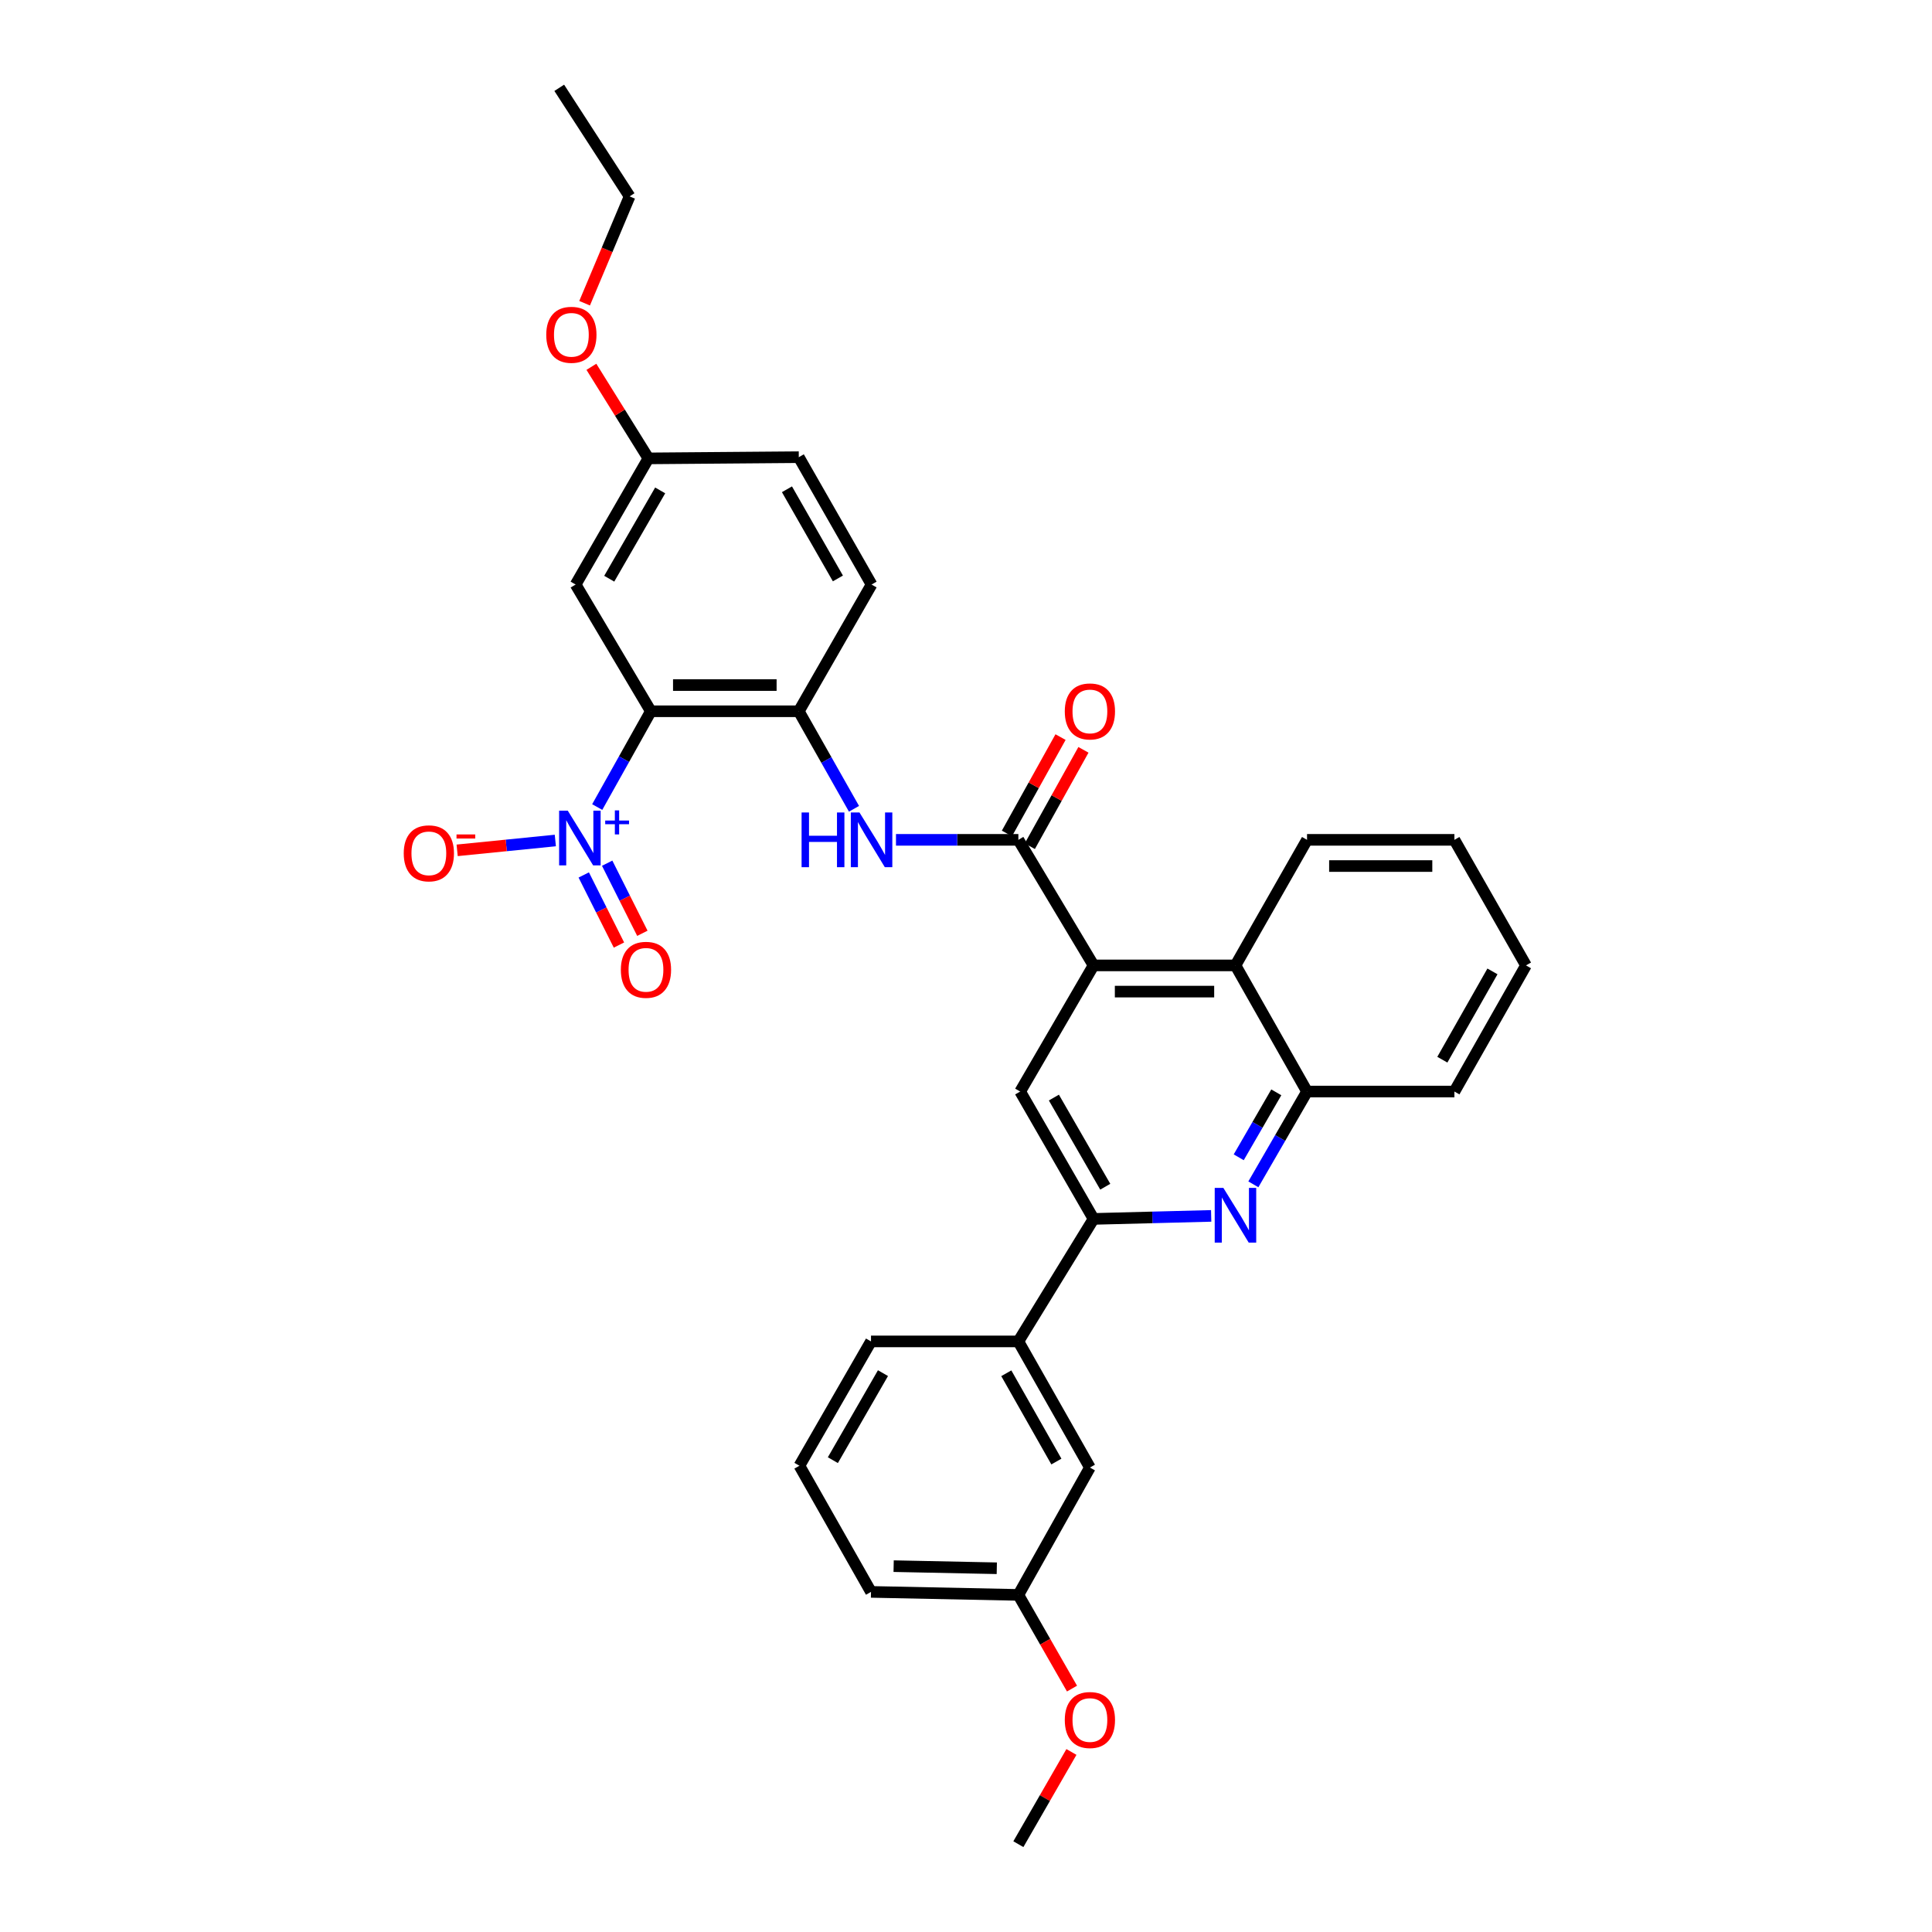 <?xml version='1.0' encoding='iso-8859-1'?>
<svg version='1.1' baseProfile='full'
              xmlns='http://www.w3.org/2000/svg'
                      xmlns:rdkit='http://www.rdkit.org/xml'
                      xmlns:xlink='http://www.w3.org/1999/xlink'
                  xml:space='preserve'
width='1000px' height='1000px' viewBox='0 0 1000 1000'>
<!-- END OF HEADER -->
<rect style='opacity:1.0;fill:#FFFFFF;stroke:none' width='1000' height='1000' x='0' y='0'> </rect>
<path class='bond-0' d='M 336.875,368.151 L 322.998,392.939' style='fill:none;fill-rule:evenodd;stroke:#000000;stroke-width:6px;stroke-linecap:butt;stroke-linejoin:miter;stroke-opacity:1' />
<path class='bond-0' d='M 322.998,392.939 L 309.121,417.727' style='fill:none;fill-rule:evenodd;stroke:#0000FF;stroke-width:6px;stroke-linecap:butt;stroke-linejoin:miter;stroke-opacity:1' />
<path class='bond-5' d='M 336.875,368.151 L 413.454,368.151' style='fill:none;fill-rule:evenodd;stroke:#000000;stroke-width:6px;stroke-linecap:butt;stroke-linejoin:miter;stroke-opacity:1' />
<path class='bond-5' d='M 348.362,354.588 L 401.967,354.588' style='fill:none;fill-rule:evenodd;stroke:#000000;stroke-width:6px;stroke-linecap:butt;stroke-linejoin:miter;stroke-opacity:1' />
<path class='bond-10' d='M 336.875,368.151 L 297.941,302.559' style='fill:none;fill-rule:evenodd;stroke:#000000;stroke-width:6px;stroke-linecap:butt;stroke-linejoin:miter;stroke-opacity:1' />
<path class='bond-12' d='M 287.437,435.04 L 262.027,437.588' style='fill:none;fill-rule:evenodd;stroke:#0000FF;stroke-width:6px;stroke-linecap:butt;stroke-linejoin:miter;stroke-opacity:1' />
<path class='bond-12' d='M 262.027,437.588 L 236.617,440.135' style='fill:none;fill-rule:evenodd;stroke:#FF0000;stroke-width:6px;stroke-linecap:butt;stroke-linejoin:miter;stroke-opacity:1' />
<path class='bond-13' d='M 302.149,452.876 L 311.258,471.017' style='fill:none;fill-rule:evenodd;stroke:#0000FF;stroke-width:6px;stroke-linecap:butt;stroke-linejoin:miter;stroke-opacity:1' />
<path class='bond-13' d='M 311.258,471.017 L 320.368,489.158' style='fill:none;fill-rule:evenodd;stroke:#FF0000;stroke-width:6px;stroke-linecap:butt;stroke-linejoin:miter;stroke-opacity:1' />
<path class='bond-13' d='M 314.269,446.789 L 323.379,464.93' style='fill:none;fill-rule:evenodd;stroke:#0000FF;stroke-width:6px;stroke-linecap:butt;stroke-linejoin:miter;stroke-opacity:1' />
<path class='bond-13' d='M 323.379,464.93 L 332.489,483.072' style='fill:none;fill-rule:evenodd;stroke:#FF0000;stroke-width:6px;stroke-linecap:butt;stroke-linejoin:miter;stroke-opacity:1' />
<path class='bond-1' d='M 527.105,434.701 L 495.433,434.701' style='fill:none;fill-rule:evenodd;stroke:#000000;stroke-width:6px;stroke-linecap:butt;stroke-linejoin:miter;stroke-opacity:1' />
<path class='bond-1' d='M 495.433,434.701 L 463.761,434.701' style='fill:none;fill-rule:evenodd;stroke:#0000FF;stroke-width:6px;stroke-linecap:butt;stroke-linejoin:miter;stroke-opacity:1' />
<path class='bond-2' d='M 527.105,434.701 L 566.024,499.691' style='fill:none;fill-rule:evenodd;stroke:#000000;stroke-width:6px;stroke-linecap:butt;stroke-linejoin:miter;stroke-opacity:1' />
<path class='bond-14' d='M 533.031,437.998 L 546.909,413.055' style='fill:none;fill-rule:evenodd;stroke:#000000;stroke-width:6px;stroke-linecap:butt;stroke-linejoin:miter;stroke-opacity:1' />
<path class='bond-14' d='M 546.909,413.055 L 560.787,388.112' style='fill:none;fill-rule:evenodd;stroke:#FF0000;stroke-width:6px;stroke-linecap:butt;stroke-linejoin:miter;stroke-opacity:1' />
<path class='bond-14' d='M 521.179,431.404 L 535.057,406.461' style='fill:none;fill-rule:evenodd;stroke:#000000;stroke-width:6px;stroke-linecap:butt;stroke-linejoin:miter;stroke-opacity:1' />
<path class='bond-14' d='M 535.057,406.461 L 548.935,381.518' style='fill:none;fill-rule:evenodd;stroke:#FF0000;stroke-width:6px;stroke-linecap:butt;stroke-linejoin:miter;stroke-opacity:1' />
<path class='bond-7' d='M 566.024,499.691 L 528.04,564.982' style='fill:none;fill-rule:evenodd;stroke:#000000;stroke-width:6px;stroke-linecap:butt;stroke-linejoin:miter;stroke-opacity:1' />
<path class='bond-8' d='M 566.024,499.691 L 639.476,499.691' style='fill:none;fill-rule:evenodd;stroke:#000000;stroke-width:6px;stroke-linecap:butt;stroke-linejoin:miter;stroke-opacity:1' />
<path class='bond-8' d='M 577.042,513.254 L 628.458,513.254' style='fill:none;fill-rule:evenodd;stroke:#000000;stroke-width:6px;stroke-linecap:butt;stroke-linejoin:miter;stroke-opacity:1' />
<path class='bond-3' d='M 648.736,613.013 L 662.627,588.998' style='fill:none;fill-rule:evenodd;stroke:#0000FF;stroke-width:6px;stroke-linecap:butt;stroke-linejoin:miter;stroke-opacity:1' />
<path class='bond-3' d='M 662.627,588.998 L 676.518,564.982' style='fill:none;fill-rule:evenodd;stroke:#000000;stroke-width:6px;stroke-linecap:butt;stroke-linejoin:miter;stroke-opacity:1' />
<path class='bond-3' d='M 641.163,599.018 L 650.886,582.207' style='fill:none;fill-rule:evenodd;stroke:#0000FF;stroke-width:6px;stroke-linecap:butt;stroke-linejoin:miter;stroke-opacity:1' />
<path class='bond-3' d='M 650.886,582.207 L 660.61,565.396' style='fill:none;fill-rule:evenodd;stroke:#000000;stroke-width:6px;stroke-linecap:butt;stroke-linejoin:miter;stroke-opacity:1' />
<path class='bond-33' d='M 626.899,629.346 L 596.461,630.126' style='fill:none;fill-rule:evenodd;stroke:#0000FF;stroke-width:6px;stroke-linecap:butt;stroke-linejoin:miter;stroke-opacity:1' />
<path class='bond-33' d='M 596.461,630.126 L 566.024,630.907' style='fill:none;fill-rule:evenodd;stroke:#000000;stroke-width:6px;stroke-linecap:butt;stroke-linejoin:miter;stroke-opacity:1' />
<path class='bond-4' d='M 566.024,630.907 L 528.04,564.982' style='fill:none;fill-rule:evenodd;stroke:#000000;stroke-width:6px;stroke-linecap:butt;stroke-linejoin:miter;stroke-opacity:1' />
<path class='bond-4' d='M 572.078,614.247 L 545.489,568.1' style='fill:none;fill-rule:evenodd;stroke:#000000;stroke-width:6px;stroke-linecap:butt;stroke-linejoin:miter;stroke-opacity:1' />
<path class='bond-11' d='M 566.024,630.907 L 527.105,694.314' style='fill:none;fill-rule:evenodd;stroke:#000000;stroke-width:6px;stroke-linecap:butt;stroke-linejoin:miter;stroke-opacity:1' />
<path class='bond-6' d='M 413.454,368.151 L 427.739,393.39' style='fill:none;fill-rule:evenodd;stroke:#000000;stroke-width:6px;stroke-linecap:butt;stroke-linejoin:miter;stroke-opacity:1' />
<path class='bond-6' d='M 427.739,393.39 L 442.025,418.629' style='fill:none;fill-rule:evenodd;stroke:#0000FF;stroke-width:6px;stroke-linecap:butt;stroke-linejoin:miter;stroke-opacity:1' />
<path class='bond-16' d='M 413.454,368.151 L 451.122,302.559' style='fill:none;fill-rule:evenodd;stroke:#000000;stroke-width:6px;stroke-linecap:butt;stroke-linejoin:miter;stroke-opacity:1' />
<path class='bond-9' d='M 639.476,499.691 L 676.518,564.982' style='fill:none;fill-rule:evenodd;stroke:#000000;stroke-width:6px;stroke-linecap:butt;stroke-linejoin:miter;stroke-opacity:1' />
<path class='bond-22' d='M 639.476,499.691 L 676.518,434.701' style='fill:none;fill-rule:evenodd;stroke:#000000;stroke-width:6px;stroke-linecap:butt;stroke-linejoin:miter;stroke-opacity:1' />
<path class='bond-24' d='M 676.518,564.982 L 752.796,564.982' style='fill:none;fill-rule:evenodd;stroke:#000000;stroke-width:6px;stroke-linecap:butt;stroke-linejoin:miter;stroke-opacity:1' />
<path class='bond-17' d='M 297.941,302.559 L 335.609,237.26' style='fill:none;fill-rule:evenodd;stroke:#000000;stroke-width:6px;stroke-linecap:butt;stroke-linejoin:miter;stroke-opacity:1' />
<path class='bond-17' d='M 315.34,299.541 L 341.707,253.832' style='fill:none;fill-rule:evenodd;stroke:#000000;stroke-width:6px;stroke-linecap:butt;stroke-linejoin:miter;stroke-opacity:1' />
<path class='bond-15' d='M 527.105,694.314 L 564.133,759.598' style='fill:none;fill-rule:evenodd;stroke:#000000;stroke-width:6px;stroke-linecap:butt;stroke-linejoin:miter;stroke-opacity:1' />
<path class='bond-15' d='M 520.862,710.798 L 546.781,756.497' style='fill:none;fill-rule:evenodd;stroke:#000000;stroke-width:6px;stroke-linecap:butt;stroke-linejoin:miter;stroke-opacity:1' />
<path class='bond-23' d='M 527.105,694.314 L 450.828,694.314' style='fill:none;fill-rule:evenodd;stroke:#000000;stroke-width:6px;stroke-linecap:butt;stroke-linejoin:miter;stroke-opacity:1' />
<path class='bond-18' d='M 564.133,759.598 L 527.105,825.522' style='fill:none;fill-rule:evenodd;stroke:#000000;stroke-width:6px;stroke-linecap:butt;stroke-linejoin:miter;stroke-opacity:1' />
<path class='bond-32' d='M 451.122,302.559 L 413.454,236.634' style='fill:none;fill-rule:evenodd;stroke:#000000;stroke-width:6px;stroke-linecap:butt;stroke-linejoin:miter;stroke-opacity:1' />
<path class='bond-32' d='M 433.695,299.399 L 407.328,253.252' style='fill:none;fill-rule:evenodd;stroke:#000000;stroke-width:6px;stroke-linecap:butt;stroke-linejoin:miter;stroke-opacity:1' />
<path class='bond-19' d='M 335.609,237.26 L 413.454,236.634' style='fill:none;fill-rule:evenodd;stroke:#000000;stroke-width:6px;stroke-linecap:butt;stroke-linejoin:miter;stroke-opacity:1' />
<path class='bond-20' d='M 335.609,237.26 L 320.856,213.559' style='fill:none;fill-rule:evenodd;stroke:#000000;stroke-width:6px;stroke-linecap:butt;stroke-linejoin:miter;stroke-opacity:1' />
<path class='bond-20' d='M 320.856,213.559 L 306.103,189.858' style='fill:none;fill-rule:evenodd;stroke:#FF0000;stroke-width:6px;stroke-linecap:butt;stroke-linejoin:miter;stroke-opacity:1' />
<path class='bond-21' d='M 527.105,825.522 L 540.986,849.768' style='fill:none;fill-rule:evenodd;stroke:#000000;stroke-width:6px;stroke-linecap:butt;stroke-linejoin:miter;stroke-opacity:1' />
<path class='bond-21' d='M 540.986,849.768 L 554.867,874.013' style='fill:none;fill-rule:evenodd;stroke:#FF0000;stroke-width:6px;stroke-linecap:butt;stroke-linejoin:miter;stroke-opacity:1' />
<path class='bond-35' d='M 527.105,825.522 L 450.828,823.963' style='fill:none;fill-rule:evenodd;stroke:#000000;stroke-width:6px;stroke-linecap:butt;stroke-linejoin:miter;stroke-opacity:1' />
<path class='bond-35' d='M 515.941,811.728 L 462.547,810.636' style='fill:none;fill-rule:evenodd;stroke:#000000;stroke-width:6px;stroke-linecap:butt;stroke-linejoin:miter;stroke-opacity:1' />
<path class='bond-27' d='M 302.59,156.95 L 314.236,129.301' style='fill:none;fill-rule:evenodd;stroke:#FF0000;stroke-width:6px;stroke-linecap:butt;stroke-linejoin:miter;stroke-opacity:1' />
<path class='bond-27' d='M 314.236,129.301 L 325.881,101.651' style='fill:none;fill-rule:evenodd;stroke:#000000;stroke-width:6px;stroke-linecap:butt;stroke-linejoin:miter;stroke-opacity:1' />
<path class='bond-28' d='M 554.572,906.812 L 540.838,930.679' style='fill:none;fill-rule:evenodd;stroke:#FF0000;stroke-width:6px;stroke-linecap:butt;stroke-linejoin:miter;stroke-opacity:1' />
<path class='bond-28' d='M 540.838,930.679 L 527.105,954.545' style='fill:none;fill-rule:evenodd;stroke:#000000;stroke-width:6px;stroke-linecap:butt;stroke-linejoin:miter;stroke-opacity:1' />
<path class='bond-29' d='M 676.518,434.701 L 752.796,434.701' style='fill:none;fill-rule:evenodd;stroke:#000000;stroke-width:6px;stroke-linecap:butt;stroke-linejoin:miter;stroke-opacity:1' />
<path class='bond-29' d='M 687.96,448.264 L 741.354,448.264' style='fill:none;fill-rule:evenodd;stroke:#000000;stroke-width:6px;stroke-linecap:butt;stroke-linejoin:miter;stroke-opacity:1' />
<path class='bond-25' d='M 450.828,694.314 L 413.778,758.664' style='fill:none;fill-rule:evenodd;stroke:#000000;stroke-width:6px;stroke-linecap:butt;stroke-linejoin:miter;stroke-opacity:1' />
<path class='bond-25' d='M 457.024,710.734 L 431.089,755.779' style='fill:none;fill-rule:evenodd;stroke:#000000;stroke-width:6px;stroke-linecap:butt;stroke-linejoin:miter;stroke-opacity:1' />
<path class='bond-34' d='M 752.796,564.982 L 789.846,499.691' style='fill:none;fill-rule:evenodd;stroke:#000000;stroke-width:6px;stroke-linecap:butt;stroke-linejoin:miter;stroke-opacity:1' />
<path class='bond-34' d='M 746.557,548.495 L 772.492,502.791' style='fill:none;fill-rule:evenodd;stroke:#000000;stroke-width:6px;stroke-linecap:butt;stroke-linejoin:miter;stroke-opacity:1' />
<path class='bond-26' d='M 413.778,758.664 L 450.828,823.963' style='fill:none;fill-rule:evenodd;stroke:#000000;stroke-width:6px;stroke-linecap:butt;stroke-linejoin:miter;stroke-opacity:1' />
<path class='bond-30' d='M 325.881,101.651 L 289.464,45.455' style='fill:none;fill-rule:evenodd;stroke:#000000;stroke-width:6px;stroke-linecap:butt;stroke-linejoin:miter;stroke-opacity:1' />
<path class='bond-31' d='M 752.796,434.701 L 789.846,499.691' style='fill:none;fill-rule:evenodd;stroke:#000000;stroke-width:6px;stroke-linecap:butt;stroke-linejoin:miter;stroke-opacity:1' />
<path  class='atom-1' d='M 293.881 419.607
L 303.161 434.607
Q 304.081 436.087, 305.561 438.767
Q 307.041 441.447, 307.121 441.607
L 307.121 419.607
L 310.881 419.607
L 310.881 447.927
L 307.001 447.927
L 297.041 431.527
Q 295.881 429.607, 294.641 427.407
Q 293.441 425.207, 293.081 424.527
L 293.081 447.927
L 289.401 447.927
L 289.401 419.607
L 293.881 419.607
' fill='#0000FF'/>
<path  class='atom-1' d='M 313.257 424.712
L 318.247 424.712
L 318.247 419.458
L 320.465 419.458
L 320.465 424.712
L 325.586 424.712
L 325.586 426.612
L 320.465 426.612
L 320.465 431.892
L 318.247 431.892
L 318.247 426.612
L 313.257 426.612
L 313.257 424.712
' fill='#0000FF'/>
<path  class='atom-4' d='M 633.216 614.863
L 642.496 629.863
Q 643.416 631.343, 644.896 634.023
Q 646.376 636.703, 646.456 636.863
L 646.456 614.863
L 650.216 614.863
L 650.216 643.183
L 646.336 643.183
L 636.376 626.783
Q 635.216 624.863, 633.976 622.663
Q 632.776 620.463, 632.416 619.783
L 632.416 643.183
L 628.736 643.183
L 628.736 614.863
L 633.216 614.863
' fill='#0000FF'/>
<path  class='atom-7' d='M 414.902 420.541
L 418.742 420.541
L 418.742 432.581
L 433.222 432.581
L 433.222 420.541
L 437.062 420.541
L 437.062 448.861
L 433.222 448.861
L 433.222 435.781
L 418.742 435.781
L 418.742 448.861
L 414.902 448.861
L 414.902 420.541
' fill='#0000FF'/>
<path  class='atom-7' d='M 444.862 420.541
L 454.142 435.541
Q 455.062 437.021, 456.542 439.701
Q 458.022 442.381, 458.102 442.541
L 458.102 420.541
L 461.862 420.541
L 461.862 448.861
L 457.982 448.861
L 448.022 432.461
Q 446.862 430.541, 445.622 428.341
Q 444.422 426.141, 444.062 425.461
L 444.062 448.861
L 440.382 448.861
L 440.382 420.541
L 444.862 420.541
' fill='#0000FF'/>
<path  class='atom-13' d='M 208.973 441.683
Q 208.973 434.883, 212.333 431.083
Q 215.693 427.283, 221.973 427.283
Q 228.253 427.283, 231.613 431.083
Q 234.973 434.883, 234.973 441.683
Q 234.973 448.563, 231.573 452.483
Q 228.173 456.363, 221.973 456.363
Q 215.733 456.363, 212.333 452.483
Q 208.973 448.603, 208.973 441.683
M 221.973 453.163
Q 226.293 453.163, 228.613 450.283
Q 230.973 447.363, 230.973 441.683
Q 230.973 436.123, 228.613 433.323
Q 226.293 430.483, 221.973 430.483
Q 217.653 430.483, 215.293 433.283
Q 212.973 436.083, 212.973 441.683
Q 212.973 447.403, 215.293 450.283
Q 217.653 453.163, 221.973 453.163
' fill='#FF0000'/>
<path  class='atom-13' d='M 236.293 431.906
L 245.981 431.906
L 245.981 434.018
L 236.293 434.018
L 236.293 431.906
' fill='#FF0000'/>
<path  class='atom-14' d='M 321.351 501.971
Q 321.351 495.171, 324.711 491.371
Q 328.071 487.571, 334.351 487.571
Q 340.631 487.571, 343.991 491.371
Q 347.351 495.171, 347.351 501.971
Q 347.351 508.851, 343.951 512.771
Q 340.551 516.651, 334.351 516.651
Q 328.111 516.651, 324.711 512.771
Q 321.351 508.891, 321.351 501.971
M 334.351 513.451
Q 338.671 513.451, 340.991 510.571
Q 343.351 507.651, 343.351 501.971
Q 343.351 496.411, 340.991 493.611
Q 338.671 490.771, 334.351 490.771
Q 330.031 490.771, 327.671 493.571
Q 325.351 496.371, 325.351 501.971
Q 325.351 507.691, 327.671 510.571
Q 330.031 513.451, 334.351 513.451
' fill='#FF0000'/>
<path  class='atom-15' d='M 551.133 368.231
Q 551.133 361.431, 554.493 357.631
Q 557.853 353.831, 564.133 353.831
Q 570.413 353.831, 573.773 357.631
Q 577.133 361.431, 577.133 368.231
Q 577.133 375.111, 573.733 379.031
Q 570.333 382.911, 564.133 382.911
Q 557.893 382.911, 554.493 379.031
Q 551.133 375.151, 551.133 368.231
M 564.133 379.711
Q 568.453 379.711, 570.773 376.831
Q 573.133 373.911, 573.133 368.231
Q 573.133 362.671, 570.773 359.871
Q 568.453 357.031, 564.133 357.031
Q 559.813 357.031, 557.453 359.831
Q 555.133 362.631, 555.133 368.231
Q 555.133 373.951, 557.453 376.831
Q 559.813 379.711, 564.133 379.711
' fill='#FF0000'/>
<path  class='atom-21' d='M 282.741 173.292
Q 282.741 166.492, 286.101 162.692
Q 289.461 158.892, 295.741 158.892
Q 302.021 158.892, 305.381 162.692
Q 308.741 166.492, 308.741 173.292
Q 308.741 180.172, 305.341 184.092
Q 301.941 187.972, 295.741 187.972
Q 289.501 187.972, 286.101 184.092
Q 282.741 180.212, 282.741 173.292
M 295.741 184.772
Q 300.061 184.772, 302.381 181.892
Q 304.741 178.972, 304.741 173.292
Q 304.741 167.732, 302.381 164.932
Q 300.061 162.092, 295.741 162.092
Q 291.421 162.092, 289.061 164.892
Q 286.741 167.692, 286.741 173.292
Q 286.741 179.012, 289.061 181.892
Q 291.421 184.772, 295.741 184.772
' fill='#FF0000'/>
<path  class='atom-22' d='M 551.133 890.276
Q 551.133 883.476, 554.493 879.676
Q 557.853 875.876, 564.133 875.876
Q 570.413 875.876, 573.773 879.676
Q 577.133 883.476, 577.133 890.276
Q 577.133 897.156, 573.733 901.076
Q 570.333 904.956, 564.133 904.956
Q 557.893 904.956, 554.493 901.076
Q 551.133 897.196, 551.133 890.276
M 564.133 901.756
Q 568.453 901.756, 570.773 898.876
Q 573.133 895.956, 573.133 890.276
Q 573.133 884.716, 570.773 881.916
Q 568.453 879.076, 564.133 879.076
Q 559.813 879.076, 557.453 881.876
Q 555.133 884.676, 555.133 890.276
Q 555.133 895.996, 557.453 898.876
Q 559.813 901.756, 564.133 901.756
' fill='#FF0000'/>
</svg>
